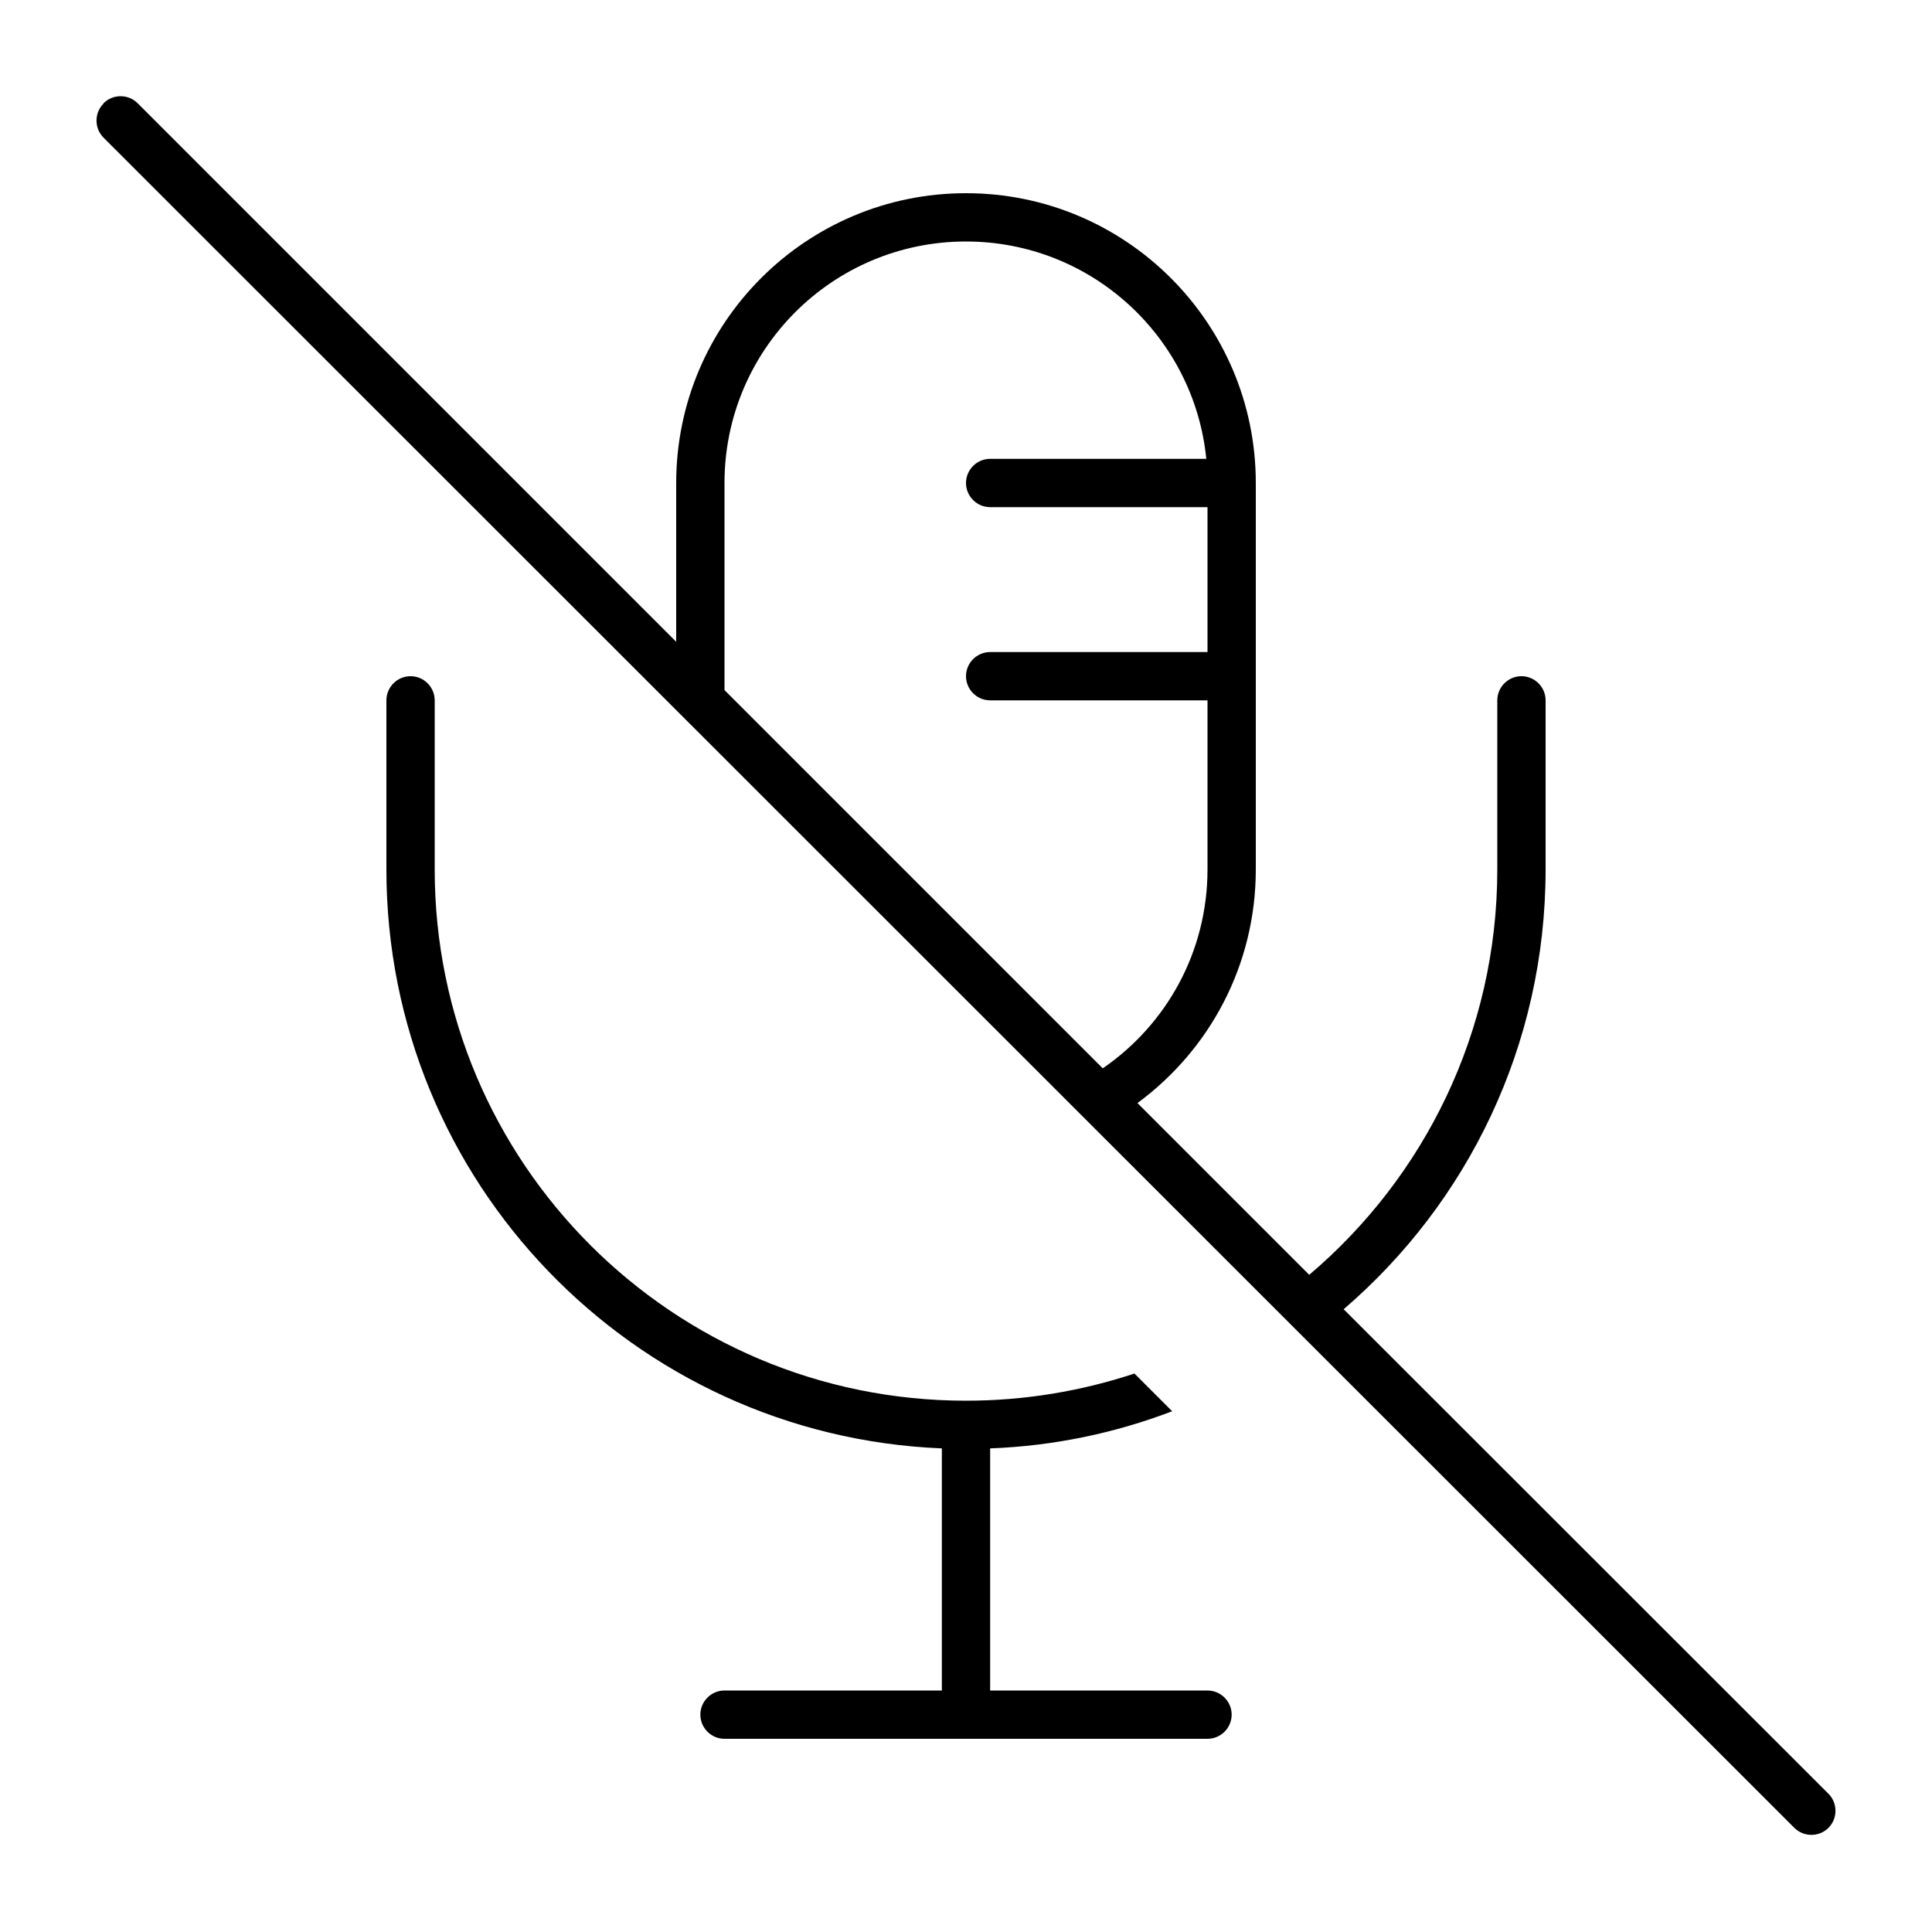 <svg xmlns="http://www.w3.org/2000/svg" viewBox="0 0 640 640"><!--! Font Awesome Pro 7.1.0 by @fontawesome - https://fontawesome.com License - https://fontawesome.com/license (Commercial License) Copyright 2025 Fonticons, Inc. --><path fill="currentColor" d="M34.3 34.2C37.4 31.1 42.5 31.1 45.6 34.2L224 212.6L224 160C224 107 267 64 320 64C373 64 416 107 416 160L416 288C416 319.8 400.6 347.9 376.8 365.4L433.7 422.3C471.8 390 496 341.8 496 288L496 232C496 227.6 499.6 224 504 224C508.4 224 512 227.6 512 232L512 288C512 346.3 486.1 398.5 445.1 433.7L605.7 594.2C608.8 597.3 608.8 602.4 605.7 605.5C602.6 608.6 597.5 608.6 594.4 605.5L34.3 45.6C31.2 42.5 31.2 37.4 34.3 34.3zM400 216L400 168L328 168C323.6 168 320 164.4 320 160C320 155.6 323.6 152 328 152L399.6 152C395.6 111.6 361.5 80 320 80C275.8 80 240 115.8 240 160L240 228.6L365.3 353.9C386.3 339.5 400 315.4 400 288L400 232L328 232C323.6 232 320 228.4 320 224C320 219.6 323.6 216 328 216L400 216zM388.3 467.5C369.4 474.7 349.2 479 328 479.8L328 560L400 560C404.4 560 408 563.6 408 568C408 572.4 404.4 576 400 576L240 576C235.6 576 232 572.4 232 568C232 563.6 235.6 560 240 560L312 560L312 479.8C209.7 475.6 128 391.4 128 288L128 232C128 227.6 131.6 224 136 224C140.4 224 144 227.6 144 232L144 288C144 385.2 222.8 464 320 464C339.5 464 358.3 460.8 375.8 455L388.3 467.5z"/></svg>